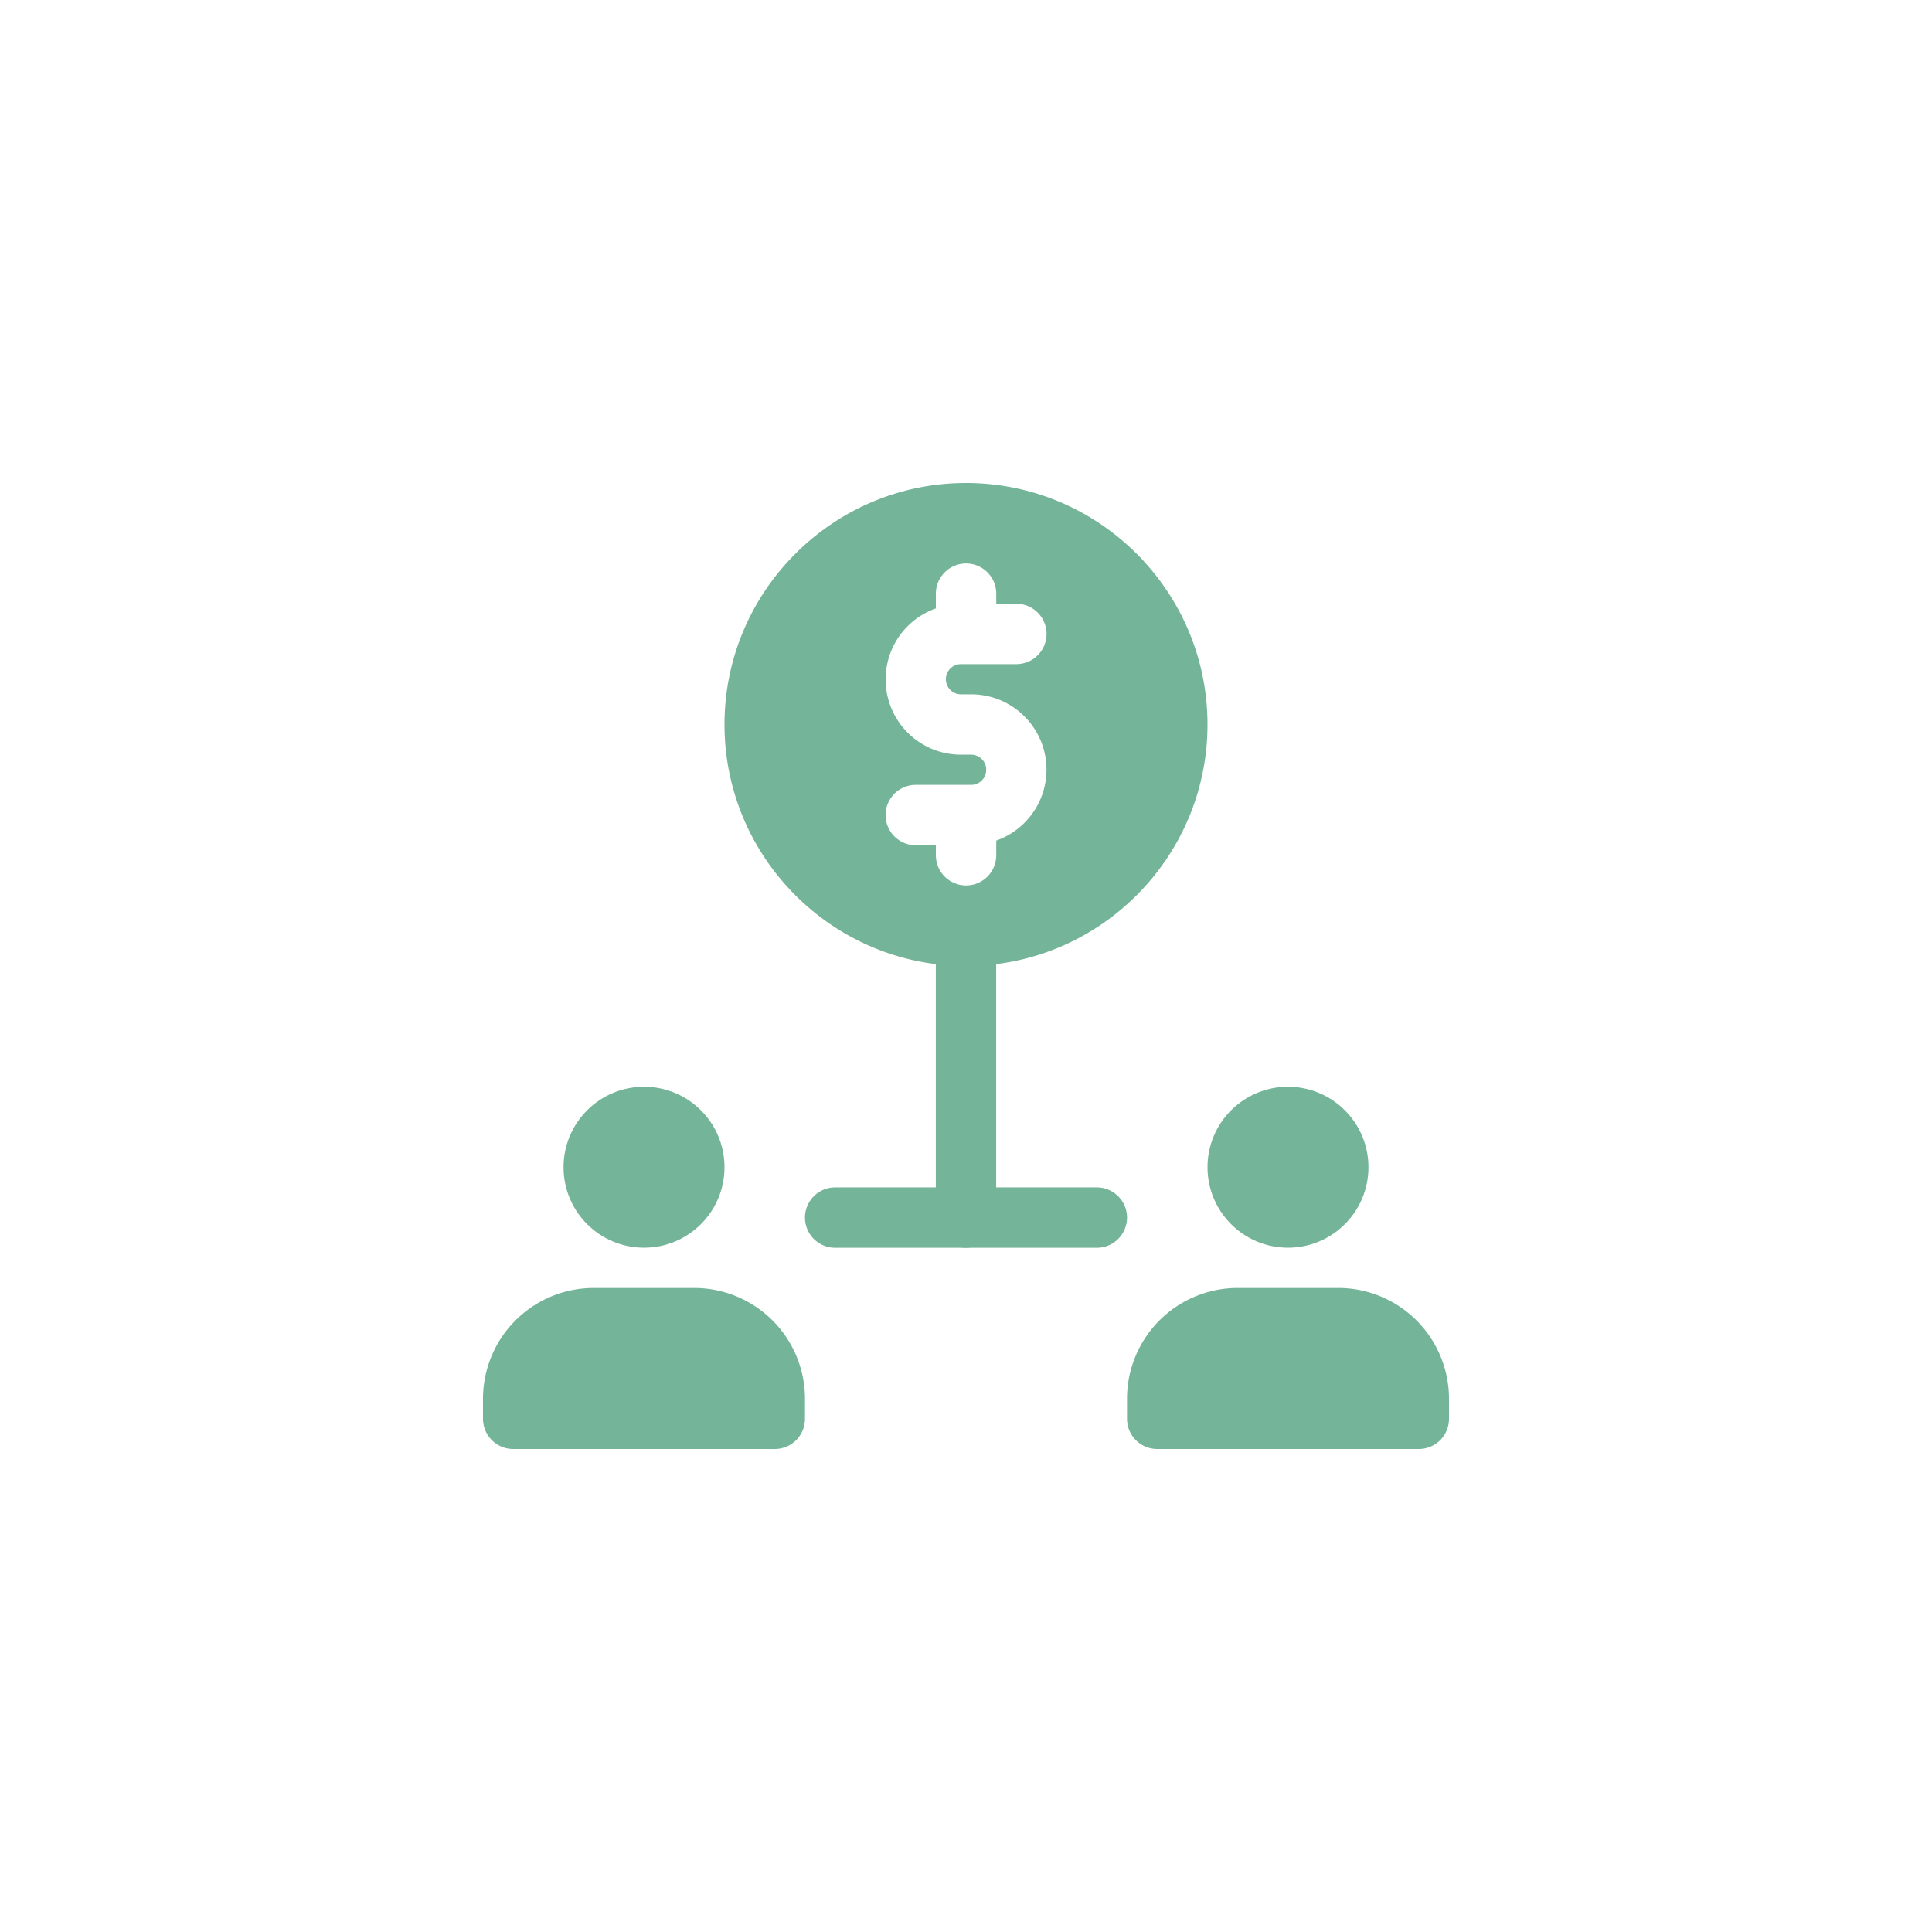 <svg xmlns="http://www.w3.org/2000/svg" version="1.1" xmlns:xlink="http://www.w3.org/1999/xlink" width="512" height="512" x="0" y="0" viewBox="0 0 32 32" style="enable-background:new 0 0 512 512" xml:space="preserve" class=""><g><g fill="#d9a4fc"><path d="M16 20.667h-2.167a.5.5 0 0 1 0-1H15.5v-4a.5.5 0 0 1 1 0v4.5a.5.5 0 0 1-.5.5z" fill="#74b499" opacity="1" data-original="#d9a4fc" class=""></path><path d="M18.167 20.667H16a.5.5 0 0 1 0-1h2.167a.5.5 0 0 1 0 1z" fill="#74b499"></path><circle cx="21.333" cy="19.333" r="1.333" fill="#74b499"></circle><path d="M22.167 21.333H20.5a1.835 1.835 0 0 0-1.833 1.833v.334a.5.5 0 0 0 .5.5H23.5a.5.5 0 0 0 .5-.5v-.333a1.836 1.836 0 0 0-1.833-1.834z" fill="#74b499"></path><circle cx="10.667" cy="19.333" r="1.333" fill="#74b499"></circle><path d="M11.5 21.333H9.833A1.836 1.836 0 0 0 8 23.167v.333a.5.5 0 0 0 .5.5h4.333a.5.5 0 0 0 .5-.5v-.333a1.836 1.836 0 0 0-1.833-1.834z" fill="#74b499"></path></g><path fill="#74b499" d="M16 8c-2.206 0-4 1.794-4 4s1.794 4 4 4 4-1.794 4-4-1.794-4-4-4zm-.083 3.5h.167a1.247 1.247 0 0 1 .417 2.423v.243a.5.5 0 0 1-1 0V14h-.333a.5.5 0 0 1 0-1h.917a.25.25 0 0 0 0-.5h-.167a1.247 1.247 0 0 1-.417-2.423v-.244a.5.5 0 0 1 1 0V10h.333a.5.5 0 0 1 0 1h-.917a.25.25 0 0 0 0 .5z"></path></g></svg>